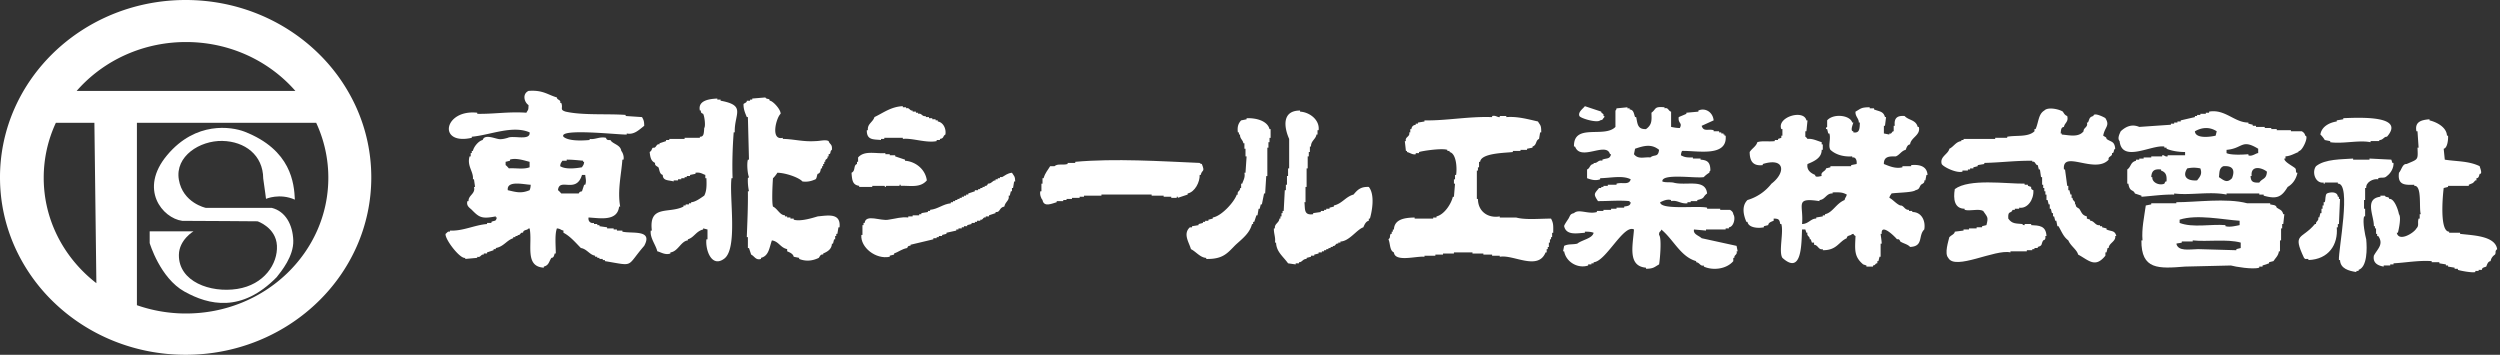 <svg xmlns="http://www.w3.org/2000/svg" width="303" height="43" fill="none" viewBox="0 0 303 43"><rect x="0" y="0" width="303" height="43" fill="#333333" stroke="none"/><path fill="#fff" fill-rule="evenodd" d="M75.433 28.078v-.132h-.662v-.132h-.397v-.132h-.793v-.133l-.926-.132v-.132h-.264v-.132h-.397v-.133c-.418.087-.742-.205-.661-.66 1.349.07 3.495.515 3.703-1.323h.132c-.352-1.926.14-3.913.264-5.687h.133c.104-.388-.115-.91-.265-1.058-.091-.765-1.059-.827-1.322-1.323-.264.019-.455.028-.53-.264-.757-.186-1.34.25-1.983.132v.132c-1.136.104-2.616.107-3.174-.396-.646-1.072 6.843-.218 7.672-.265v-.132c.896.191 1.485-.445 2.116-.926-.001-.594-.087-.724-.265-1.058l-1.984-.132v-.132c-2.21-.163-5.204.07-7.274-.397-.775-.246-.27-.418-.53-1.058h-.132c.135-.388-.414-.352-.396-.661-1.147-.338-1.692-.923-3.439-.794-.78.36-.536 1.366 0 1.72-.014.687-.047.516-.264.925-2.113-.153-3.99.175-5.952.132v-.132c-4.046-.44-4.846 3.983-.663 3.04v-.131c2.225-.198 4.919-1.425 7.01-.53.118 1.07-1.977.33-2.645.662-.2.055-.79.243-1.19.132-.466-.085-1.646-.578-1.851.132-.53.123-1.089.841-1.19 1.323h-.133v.264h-.132v.397h-.133c-.352 1.175.523 1.889.397 2.777h.133l.132.926h-.133c.222.839-.689.993-.66 1.72h-.133c-.174.594.307.831.529 1.057.892.912 1.204 1.127 2.91.794v.132h.132c-.156.546-.22.317-.662.529v.132h-.529v.133c-1.479.106-2.943.879-4.496.793v.132c-.292-.05-.28.072-.529.265-.136.593 1.745 3.074 2.38 2.91v.131l1.455-.132v-.132c.435.136.419-.327.794-.265v-.132h.396v-.132l.794-.265v-.132h.264v-.132c.964-.172 1.329-.948 2.116-1.19v-.133h.265v-.132h.264v-.132c.365.102.297-.367.662-.265.003-.277.25-.301.529-.396.15-.149-.002-.057.264-.133.382 1.855-.662 4.633 1.72 4.761v-.132c.632-.159.606-.597.925-1.058.275-.003.308-.248.397-.529h.132c-.007-.955-.14-2.31.132-3.042.508.065.368.163.794.265v.264c.825.416 1.514 1.251 2.116 1.852.706.1 1.082.846 1.72.926v.132h.264v.132h.264v.132h.397v.133h.264v.132c3.65.603 2.513.742 4.761-1.852 1.1-2.017-1.442-1.448-2.645-1.719zM61.28 20.01v-.397l.529-.132v-.132c.743-.265 1.943.167 2.38.264v.662c-.775.284-1.664.07-2.513.132 0 0-.274-.327-.396-.397m2.91 3.043c-1.047.431-1.64.23-2.646 0-.158-1.248 2.022-.672 2.777-.661-.016.346-.052.449-.132.66m3.967-3.572h.529v-.132c.742 0 1.402.08 1.983.132v.132h.133c-.051.427-.12.387-.265.662-.75.138-2.007.281-2.645-.133.051-.427.12-.386.265-.661m2.777 2.91h-.132l-.265.793c-.313.086-.248.037-.397.264h-2.116s-.276-.327-.396-.396c.152-1.59 2.212.486 2.91-1.852h.396c.02.391.172.732 0 1.19m28.174 3.838c-.547.16-2.072.659-2.909.397v-.133h-.397v-.132h-.397v-.132h-.264v-.132c-.615-.002-.912-.818-1.455-1.058-.154-.498-.068-2.512 0-3.439.163-.13.426-.472.53-.661.975.006 2.617.572 3.041 1.058.655.083 1.111-.06 1.587-.265.172-.133.147-.478.264-.66.33-.077.322-.384.397-.662h.132v-.265h.133v-.264h.132v-.265h.132c-.102-.364.367-.297.265-.66h.132v-.265c.346-.013.099-.346.397-.53.067-.727-.263-.628-.397-1.057-.377-.216-1.012-.004-1.587 0-1.529.105-2.661-.253-3.968-.265v-.132c-1.538.362-.788-2.47-.264-2.91.037-.533-.99-1.617-1.323-1.586-.01-.349-.343-.096-.528-.397l-1.588.132v.132h-.264v.133h-.397c.04.219-.262.267-.396.396-.02.649.21 1.117.396 1.587h.133l.132 5.158h-.132c-.154.55-.03 1.774.132 2.116-.019.185-.102-.052-.132.132a6.338 6.338 0 0 0 .132 1.587h-.132c.026 1.853-.064 3.704-.133 5.555h.133v1.322h.132l.264.794c.415.203.558.718 1.19.529v-.133c.967-.242 1.005-1.243 1.323-2.116.85.123 1.005.875 1.852 1.058v.265c.358.146.726.32.793.661l.661.132v.133c.82.322 1.616.24 2.38-.133.148-.21.227-.472.53-.396v-.133c.541-.225 1.039-.538 1.058-1.19h.132l.132-.529h.132v-.397h.133v-.264h.132l.132-.794h.132c.174-1.773-1.387-1.437-2.645-1.322m-11.771-14.02v-.132h-.397v-.132c-.947.044-2.384.217-2.116 1.455h.133c-.044.234.052.32.264.396.168.283.32 1.51.132 1.72-.046.6-.025 1.083-.529 1.058v.132h-1.851v.132H81.12v.132h-.396v.133l-.794.264v.132c-.423-.122-.37.519-.793.397-.193.152-.076.325-.397.529.075.628.141 1.092.661 1.323-.075.302.186.381.397.529.154.331.123.815.529.925-.005.756.77.615 1.322.794v-.133h.53v-.132h.396v-.132h.397v-.132h.264v-.133h.397V21.2l.661-.132v-.132c.628-.078.815.144 1.19.264v.397h.133c.029.797.05 1.529-.265 2.116-.472.32-1.08.782-1.587.793v.133h-.264v.132h-.397v.132h-.264v.133c-1.756.903-4.22-.273-3.836 2.909h-.132c-.11.902.598 1.7.794 2.513.396.083.95.494 1.587.264v-.132c.923-.101 1.275-1.368 2.116-1.455v-.132c.755-.212.982-.976 1.851-1.19v-.133l.53.133v1.19h-.133c-.14 1.266.615 3.453 2.116 2.38 1.733-1.156.632-7.472.926-9.787h.132c-.07-1.878.006-3.85.132-5.555h.132c-.087-2.23 1.441-3.262-1.719-3.835zm19.442 4.761v-.132h.397v-.132h2.248v.132c1.123-.136 2.821.527 4.1.265v-.133h.396v-.132c.526-.07.323-.341.662-.529.119-.683-.242-1.477-.926-1.587v-.132h-.265v-.132h-.396v-.133h-.397v-.132h-.397v-.132c-.46.117-.465-.382-.926-.265v-.132h-.264v-.132h-.397v-.132c-.373.062-.36-.402-.793-.265v-.132h-.397v-.133c-1.44.062-2.379.823-3.439 1.323-.188.631-.879.807-.793 1.587h-.132c-.029 1.25.844 1.096 1.719 1.19m87.16-2.38c.314-.086.249-.037.397-.265.149-.15.057.001.132-.264h-.132c.116-.334-.282-.275-.264-.53l-1.984-.66c-.156.249-.87.704-.661 1.19.12.282 2.154.881 2.512.529" clip-rule="evenodd"/><path fill="#fff" fill-rule="evenodd" d="M206.239 28.872c-.354-.334-1.055-.478-.926-1.058l1.455.132v-.132h2.38v-.132h.397v-.133c.578-.044.842-1.15.529-1.587-.02-.31-.281-.449-.397-.529h-1.19v-.132H206.9v-.132c-1.114-.277-5.675.327-5.687-.661.313-.127.783-.411 1.323-.265v.132c.757-.166 1.155.362 1.983.265v-.132h.397v-.133h.794v-.132c1.013-.226.59-.356 1.19-.793-.192-1.86-2.57-.883-4.1-1.323-.522-.076-.935.02-1.322-.132-.115-1.031 4.092-.342 5.025-.53.131-.162.472-.425.661-.528.08-.265-.018-.114.133-.265-.003-1.027-.373-1.265-1.191-1.322v-.132h-.925v-.133c-.777.01-.993-.02-1.455-.264.031-.312.056-.327.132-.53 1.846-.046 5.541.792 5.29-1.85h-.132v-.133h-.132v-.132h-.265v-.132h-.264v-.133h-.662v-.132c-.677-.187-1.219.232-1.454-.529l1.454-.661c-.101-1.04-1.059-1.56-1.851-1.19v.132l-1.455.132v.132c-.348.158-.61.258-.926.397-.108.805.488.652.133 1.323-.474-.006-.716-.071-1.058-.133v-1.851c-.324-.05-.336-.555-.794-.397v-.132c-1.317-.118-.96.203-1.587.661.028.926.084 1.45-.661 1.984-1.059.042-1.02-.679-1.19-1.455h-.133c-.153-.397-.149-.885-.661-.926v-.132h-.264v-.132l-1.323.132c-.038.238-.132.265-.132.265v1.983c-1.348 1.402-5.094-.509-5.026 2.38h.133c.659 1.844 3.799-.649 4.232.927h.132c-.165.637-.485.437-1.058.66v.133c-.523-.144-.582.35-1.058.265v.132c-.493.031-.407.51-.794.661v1.058c.391.14.968.355 1.587.132v-.132c1.253-.02 2.722-.375 3.703.132-.207.752-1.015.313-1.719.53v.132h-1.058v.132h-.529v.132h-.264v.132h-.265c-.598.72-.703.722-.132 1.587 1.447-.003 2.582-.117 3.835 0v.133h.132c-.039.47-.408.457-.793.529v.132h-.926v.132h-.661v.132h-.926v.133h-.793v.132c-1.053.302-2.195-.421-2.778.132-.49.115-.439.284-.661.661-.064.108-.559.802-.529.926.251 1.137 1.549.855 2.513.794v-.133c.476-.002.752.017 1.058.133-.147.703-1.414.855-1.984 1.322-.654.132-1.068.013-1.587.265l-.132.66h.132c.229 1.312 1.679 2.132 2.91 1.72v-.132h.396v-.132h.265v-.133c1.476-.062 3.643-4.65 4.893-3.967-.148 1.987-.781 4.443 1.455 4.629v.132c.937-.008 1.023-.22 1.587-.53.097-.496.347-3.19 0-3.57-.027-.507.235-.339.264-.661 1.506 1.242 2.338 3.3 4.232 3.835v.132c.44.04.467.512.926.397v.132c1.109.503 2.747.312 3.571-.66v-.398h.132c-.063-.373.401-.36.265-.793h.132l-.132-.661zm-6.217-9.788c-.736-.082-1.462.277-1.984-.396l.132-.662c1.051-.357 1.976-.627 2.91.133-.115.967-.579.508-1.058.925m31.611.926v.132h-1.058v.133c-.868.216-1.68-.18-2.248-.397-.025-.989.758-.92 1.454-.926.453-.178.682-.676 1.191-.794.121-.319.219-.628.529-.66.098-.848 1.319-1.11 1.058-2.117h-.133c-.231-.886-1.088-.776-1.587-1.322-1.024-.085-1.284.375-1.19 1.19h-.132v.661c-.254-.017-.196.38-.529.265v.132l-.661-.132v-.926h.132l.132-1.058h-.132c-.185-.712-.673-.667-1.323-.926v-.132h-.529v-.132c-1.081 0-1.068.173-1.719.529-.05.6.419.821.397 1.322h.132c-.024.798-.049 1.316-.793 1.19v-.132c-.453 0 .005-.97 0-1.058h-.133c-.268-.917-2.299-1.122-3.041-.264v.793c-.007.032-.184.042-.133.265h.133l.132.529h.132c.223.638-.183 1.494.132 1.983.679.63 1.67.862 2.645.794v.132c.447-.09.587.407.529.794l-.661.132v.132h-2.513v.133l-.529.132c-.055.383-.707.406-.529.925-.192.018-.812.244-.793-.132-.628-.254-1.044-.655-.926-1.322.848-.343 1.727-.76 1.719-1.72h.133v-.66h-.133v-.265c-.568-.17-1.112-.463-1.719-.397-.012-.006-.132-.203-.264-.264v-.662h.132l.132-1.322h-.132c-.313-1.382-3.618-.4-3.042 1.058h.132v.793h-.132v.265l-.397.132v.132h-.396v.133c-.746.098-1.522-.072-2.116.132-.131.499-.641.743-.926 1.19.003 1.241.518 1.708 1.587 1.587v-.132c2.694-.838 2.812 1.041 1.058 2.38a5.748 5.748 0 0 1-2.91 1.984c-.753.746-.467 1.874-.132 2.645h.132c.099.679 1.203.826 1.984.661v-.132l.529-.132c.034-.311.345-.402.661-.53v-.264c.614.01.707.117.794.661h.132c.31.967-.348 3.375.132 4.1 2.363 2.138 2.303-1.67 2.381-3.438h.397l.132.396h.132c-.136.436.327.42.265.794h.132l.132.397h.265v.264c.508.031.527.667 1.058.53v.131c1.714.021 1.916-1.023 2.909-1.454.002-.279.251-.3.529-.397.15-.149-.001-.057.265-.132.109.171.09.158.264.264-.079 1.692-.183 2.499.926 3.439l.397.132v.132h.793v-.132c.378-.035.222-.266.529-.265v-.264h.132l.133-.53h.132v-1.586h.132c-.01-.4-.093-.794-.132-1.19h.132c-.113-1.38 1.655.394 1.852.66.233-.043.322.054.396.265.385.257.895.323 1.191.662 1.665-.064.954-1.392 1.719-2.116.183-1.016-.303-2.119-1.455-2.116v-.133h-.397v-.132c-.539.048-.612-.559-1.058-.529-.464-.168-.949-.77-1.322-.925.081-.322.139-.292.264-.53.599-.104 2.581-.105 2.91-.396.51-.134.401-.298.661-.662.211-.146.472-.226.397-.529h.132l.132-.66h.132c-.074-1.08-.988-1.282-1.983-1.191m-8.069 4.233c-1.04.425-1.438 1.527-2.38 1.72v.132h-.265v.132l-.793.132v.132c-.657-.012-.922.642-1.719.662.211-2.359-.942-3.238 2.116-2.778v-.132c.706-.04.829-.844 1.587-.793v-.133c.891-.011 1.155-.032 1.719.265-.092.36-.18.3-.265.661m31.744 3.571v-.132a408.77 408.77 0 0 1-.529-.133v-.132h-.265v-.132c-.564.109-.688-.544-1.19-.53v-.131l-.397-.133v-.264c-.615-.16-.622-.498-.926-.926-.211-.147-.472-.226-.396-.529h-.133c.136-.435-.327-.419-.264-.793h-.132v-.397h-.133l-.132-.53h-.132v-.528h-.132l-.265-1.984h-.132c-.242-2.452 3.769.607 5.422-1.19-.122-.424.519-.37.397-.794.338-.002.119-.372.397-.529-.087-.938-.489-.79-1.058-1.19.038-.22-.262-.267-.397-.397.196-1.076.845-1.184.264-2.116.006-.034-1.435-.793-1.454-.264-.534.141-.445.346-.662.793h-.132c.192.57-.422.604-.397 1.058-.62.79-1.79.459-2.644.397v-.132h-.133c.042-.447.048-.747.397-.794.088-.51.585-.591.397-1.322-.268-.08-.387-.306-.529-.53-.443-.3-1.816-.602-2.248-.131-.739.437-.684 1.449-1.058 2.248h-.133v.264c-.782.742-2.191.456-3.306.662v.132h-1.455v.132h-3.835v.132h-.264v.133c-.674.068-.946.698-1.455.925-.124.65-1.196.962-.926 1.852.161.33 1.759 1.14 2.513.926v-.133h.661v-.132h.265v-.132h.396v-.132l.529-.133v-.132l.794-.132v-.132c1.994-.046 3.725-.281 5.819-.265v.132c.387-.134.351.415.661.397l.132.53h.133l.132.925h.132v.926h.132v.396h.133v.397h.132v.397h.132v.661h.132l.133.53h.132v.528h.132l.132.53h.132v.396h.133l.132.529h.132l.132.661h.133c.376.638.597 1.285 1.19 1.72.284.688 1.031 1.105 1.19 1.719 1.295.691 2.063 1.678 3.306.132v-.397h.133l.132-.529h.132c.011-.597.896-.795.794-1.455h.132c-.187-.721-.593-.522-1.19-.793m-89.409-5.158c-.98-.04-1.363.338-1.851.926-.956.254-1.39 1.112-2.381 1.322v.133l-.529.132v.132h-.397v.132h-.264v.133h-.397v.132l-.926.132v.132c-1.169.165-.956-.632-1.058-1.454h.133v-1.852h.132v-2.248h.132v-1.455h.132v-.529h.133v-.661h.132c-.018-.7.598-.902.661-1.455h.132v-.529h.133c.152-1.271-1.126-2.197-2.249-2.248v-.132c-2.223-.007-1.95 2.025-1.322 3.438v3.57h-.132v.927h-.133v1.058h-.132v.66h-.132l-.132 2.514h-.133v.264h-.132v.397h-.132v.264h-.132c.015.503-.638.627-.529 1.19h-.133c-.014.694.227 1.064.133 1.72h.132c.036 1.126.854 1.668 1.455 2.513l.925.132v-.132h.397v-.133c.375.026.466-.423.926-.396v-.133l.529-.132v-.132h.397v-.132l.529-.133v-.132h.396v-.132h.265v-.132h.264v-.133h.265v-.132h.264v-.132h.265v-.132c.364.102.297-.367.661-.265v-.132h.265v-.132c1.048-.006 2.002-1.471 2.777-1.72.146-.358.32-.726.661-.793v-.265h.132c.258-.866.633-2.887-.132-3.835m112.289-2.249c-.218-.243-1.391-.788-1.322-1.19h.132v-.265c.638-.044 1.117-.36 1.587-.529v-.132c.407.16 1.332-1.86.793-1.852-.011-.294-.29-.46-.396-.529h-1.323v-.132h-1.719v-.132h-.661v-.133h-.794v-.132h-1.058v-.132h-.397v-.132l-.529-.133v-.132c-1.664.021-2.83-1.67-4.761-1.322v.132h-.396v.132h-.662v.133h-.396v.132h-.265v.132l-1.719.397v.132h-.397v.132h-.397v.133h-.396v.132l-3.836.264c-.824-.349-1.547-.123-2.248.53-.132.3-.441.866-.132 1.19.278 2.683 3.883.406 5.422.66v.133h.265v.132c.591.257 1.447.4 2.248.397v.397h-2.116v.132c-.374.064-.377-.193-.661-.132v.132h-1.323v.132h-.926v.133h-.529v.132h-.396v.132c-.708.19-.566.722-1.058 1.058v1.72h.132c.168 1.06.594.654.793 1.19l.794.264v.132c1.322-.094 2.64-.292 3.967-.264v-.133c1.962.245 4.339-.276 6.348.133v-.133h3.968v.133h.529v.132c1.533.431 2.151.22 2.909-1.058.619-.356 1.028-.956 1.191-1.72-.294.068-.099-.363-.265-.528m-15.607 1.587c-.177-.046-.19.145-.264.264-.581.27-1.524-.134-1.455-.793h-.132c.049-.889.493-.993 1.19-.926v.132c.673.224.695.723.661 1.323m3.703-.133c-1.328.091-1.785-.564-1.19-1.454.598-.114.989-.116 1.587 0 .232.657.006.951-.397 1.454m2.25-5.422c-.642.156-2.456.397-2.513-.529.82-.472 1.756-.578 2.645 0zm1.984 5.158c-.616.629-.961.277-1.587-.132.08-.536-.007-1.064.529-1.323 1.272-.103 1.406.58 1.058 1.455m1.983-2.777v-.133c-.748.068-2.153.116-2.645-.132v-.396c1.994-.162 1.798-1.373 3.836-.133v.53c-.22-.024-.79.466-1.191.264m1.323 3.306c-.759.032-1.027-.098-1.058-.794h.132c-.145-1.332 1.203-1.056 1.852-.529-.055.953-.554.772-.926 1.323m-90.07 4.234h-1.984v-.133c-1.46.245-2.64-.623-2.645-2.116h-.132v-3.439h.132v-.396h.132v-.662h.133c.105-1.076 3.047-1.08 3.967-1.19v-.132h.926v-.132h.793v-.133l.662-.132v-.132c.55-.19.348-.743.793-.926l.132-.793h.133c.004-.908-.101-.814-.397-1.323-1.27-.291-2.521-.636-3.835-.529v-.132h-.794v.132c-.274.043-.493-.247-.926-.132v.132c-2.843-.105-5.466.439-8.2.397v.132l-.794.132v.133h-.264v.132c-.325.054-.475.204-.529.529h-.132v.397h-.133c.15.536-.546.522-.396 1.058h-.133l.133 1.19h.132v.132c.342.065.665.36 1.058.265v-.133h.397v-.132c.409-.142 2.788-.497 3.438-.264v.132h.265v.132c.795.156.93 1.853.793 2.777h-.132v.53h-.132v.528h.132l-.132 1.587h-.133c-.175.81-1.011 2.154-1.983 2.38v.133h-.397v.132h-2.248v-.132c-1.049.024-2.462.132-2.513 1.455h-.132v.264h-.133v.265h-.132c-.167.368.033.39-.264.661.236.502.119 1.346.661 1.587.132 1.23 2.823.393 3.703.53v-.133h1.322v-.132h.926v-.133h1.323v-.132h2.248v.132h1.322v.133h1.058v.132h.926v.132c1.617-.319 4.637 1.741 5.554-.529h.133v-.397h.132v-.264h.132v-.53h.132v-.396h.133v-.264h.132v-.53h.132c.012-.89.033-1.155-.264-1.719-1.337-.002-3.128.178-4.232-.132zm-32.668-12.037v.133l-.661.132c-.376.402-.477.81-.397 1.455h.132v.264h.133c-.04.504.375.672.396 1.058h.133v.661h.132v.926h.132l-.132 1.984h-.132c.114.588-.134.893-.265 1.322h-.132v.53h-.132c.062.373-.402.359-.265.793h-.132c-.311.924-1.871 2.62-2.91 2.777v.132l-.529.133v.132h-.396v.132h-.265v.132l-.529.133v.132l-.793.132v.132h-.265c-.876.804-.066 1.876.132 2.645.562.258 1.135 1.04 1.852 1.058v.132c2.072.039 2.576-.725 3.571-1.719.85-.772 1.694-1.405 1.983-2.513h.133v-.264h.132l.264-.794h.132l.133-.793h.132l.132-.529h.132l.265-1.323h.132l.132-2.116h.133v-3.438h.132v-.661h.132v-.53h.132v-1.057h-.132c-.233-.939-1.47-1.367-2.777-1.323m130.674 2.645.661.133v.132c1.541.224 3.471-.29 4.893 0V17.1h1.058v-.132c.461.027.551-.422.926-.396 2.248-2.56-3.108-2.337-5.29-2.249v.133l-.793.132v.132c-.896.137-1.845.623-1.984 1.587.162.131.426.472.529.661m20.896 13.226c-.251-1.645-3.025-1.662-4.496-1.851v-.132h-1.323v-.133c-1.163 0-.791-4.255-.661-5.29l.529-.132v-.132h2.513v-.132c.539-.244.429-.102.793-.53h.133v-.264c.278-.002.301-.25.396-.529.398.049.003-.807 0-.926-1.342-.65-2.786-.56-4.232-.793l-.132-1.323c.462-.084.563-1.142.529-1.587h-.132c-.042-1.03-1.265-1.65-2.116-1.851v-.132c-1.027.079-1.807.315-1.587 1.454h.132l.133 1.984h-.133c.061 1.535.106 1.367-1.322 1.984-.508-.048-.615.732-.926 1.058-.186 1.498.693 1.492 1.852 1.455v.132c.975-.084.552 2.677.793 3.438h-.132v.53h-.132c-.165.543.097.828-.265 1.19-.297.559-2.135 1.676-2.38.529h.132c.12-.426.43-1.925.132-2.249-.108-.588-.592-1.958-1.19-1.851-.01-.348-.345-.094-.529-.397h-.529v.132c-1.989.237-.761 2.316-.794 3.571h.133v.265h.132v.66h.132v.265h.132c.708 1.015-.108 1.567-.529 2.38-.153.876.474 1.207 1.191 1.323v-.132h.793v-.132h.397v-.132c1.438-.07 3.006-.377 4.628-.265v.132h.926v.133l.794.132v.132h.264v.132l.794.133v.132h.396v.132c.258.1 1.741.383 2.116.265v-.133h.397v-.132h.397c.008-.277.251-.291.529-.397.121-.316.219-.63.529-.66.036-.318.256-.622.529-.794.174-.318-.071-.364.264-.662M105.72 22.656v-.132h1.455c.182.042-.055.134.132.132.187-.002-.051-.093.132-.132h1.587v-.132h.132v.132c1.124-.05 2.361.296 3.174-.661-.181-1.378-1.409-2.3-2.645-2.38v-.133l-1.19-.397v-.132h-.661v-.132h-.529v-.133c-1.167.098-2.533-.358-3.306.53v.528h-.133v.265c-.467.155-.146.832-.661 1.058.062.926.129 1.476.926 1.587v.132z" clip-rule="evenodd"/><path fill="#fff" fill-rule="evenodd" d="M286.521 26.227h.132V25.3h-.132v-1.058h.132v-1.455h.132c-.07-.691.826-1.166 1.455-1.058v-.132c.499-.156.72.063 1.058-.264.515-.38.836-1.04.794-1.587h-.133l-.132-.397-2.645-.132v.132h-1.984v-.132c-1.34.106-3.384.033-4.496.925-.54.706-.086 2.128.926 1.984v.132h.132v-.132h1.587v.132c1.69-.106.038 8.09.132 9.259h.132c.035 1.04 1.066 1.322 1.984 1.455v-.133h.265v-.132c1.054-.349 1.037-2.561.925-3.703-.131-.466-.457-2.08-.264-2.777m-142.578-2.645v-.132c.873-.167 1.498-1.397 1.455-2.249h.132c.136-.676.562-.28.133-1.322-.241-.043-.265-.132-.265-.132-4.666-.201-10.286-.566-15.077-.133v.133h-.926v.132c-.602.172-1.202-.082-1.587.264h-.529c-.296.505-.594.779-.794 1.455h-.132v.661h-.132v.926h-.132c-.106.38.116.92.264 1.058.161.926 1.194.405 1.719.265v-.133h.794v-.132h.397v-.132h.661v-.132h.926v-.133h.529v-.132h2.116v-.132h6.083v.132h1.455v.132h.925v.133h.662v-.133h.132v.133zm-22.484-2.117h-.265v.132h-.264v.132h-.265v.133c-.374-.026-.466.423-.926.396-.073.213-.163.309-.396.265v.132h-.265v.132h-.264v.133h-.265v.132h-.397v.132l-.793.264v.133h-.264v.132h-.265v.132h-.264v.133h-.265v.132h-.264v.132h-.265v.132h-.264v.133h-.265v.132c-.977.098-1.536.695-2.513.793v.133h-.264v.132l-.794.132v.132h-.264v.133h-.794v.132h-.529v.132c-.878-.092-1.468.136-2.38.264-.918.213-2.773-.736-2.91.397h-.132v.265h-.132v1.19h-.132c-.134 1.501 1.749 3 3.438 2.645v-.132l.529-.133v-.132c.475-.155.962-.557 1.587-.661.073-.212.164-.309.397-.265v-.132l2.777-.661v-.132h.397v-.133h.264v-.132h.397v-.132l.529-.132v-.133l1.19-.264v-.132h.265v-.133h.397v-.132h.264v-.132h.397v-.132l.529-.133v-.132h.396v-.132h.265v-.132h.397v-.133c.364.102.297-.366.661-.264v-.132h.397v-.133l.793-.264v-.132c.597.082.391-.539 1.058-.662.153-.671.639-.69.529-1.322h.132l.133-.529h.132v-.397h.132l.132-.793h.133c-.014-.68-.171-.67-.397-1.058-.587.074-.795.318-1.19.529m124.722 5.82v-.132h-.793v.132c-.271.04-.265-.132-.265-.132-.842-.078-1.267-.017-1.719-.662-.063-1.058.318-.512.529-1.058h.265v-.132h.529v-.132c.99.17 1.798-.971 1.719-2.116-.213-.073-.308-.165-.265-.397l-.396-.132v-.132h-.397v-.133c-2.267.026-6.719-.645-8.465.662-.201 1.206-.054 2.37 1.19 2.38v.132c.643.192 1.708-.174 2.248.133.526.78.654.724.397 1.719l-.529.132v.132h-.661v.133h-.926v.132h-.661v.132l-1.058.132c-.015.306-.467.438-.662.662-.099.452-.625 1.986-.132 2.512.816 1.575 5.688-1.096 7.54-.66v-.133h1.983v-.132h.662v-.133h.264v-.132h.397v-.132c.64-.17.377-.343.661-.794.292-.073.283-.265.265-.529h.132c-.055-1.263-.896-1.27-1.852-1.322" clip-rule="evenodd"/><path fill="#fff" fill-rule="evenodd" d="M283.611 24.11h-.132v-.264h-.132c-.035-.672-.948-.579-1.323-.396-.239.18-.141.75-.264 1.058h-.132v.396h-.133v.397h-.132v.53h-.132l-.132.528h-.133c.136.435-.327.419-.264.794h-.132c-1.602 1.922-2.765 1.047-1.323 4.1.173.071-.037.052.132.132h.397v.132c2.456-.079 3.623-1.867 3.439-3.968h.132v-.396h.132zm-7.671 1.059c-.087-.378-.486-.309-.794-.397v-.132h-2.777c-2.499-.675-6.305-.116-8.597-.132v.132h-3.042v.132l-.661.132c-.199 1.455-.512 2.79-.397 4.232h-.132c-.035 3.578 2.072 3.43 5.29 3.174l5.554-.132c.506.144 2.658.513 3.439.265v-.133h.396v-.132l.794-.264v-.133l.529-.132c.223-.355.607-.653.661-1.19h.132v-1.323h.133v-1.454h.132v-.53h.132l.132-1.19h-.132c-.143-.537-.393-.523-.793-.793zm-11.772 1.455c2.098-.677 5.222-.006 7.275.132v.529c-.39.073-1.158.288-1.719.132v-.132c-1.769-.149-3.938.35-5.554-.265v-.396zm7.408 3.438-.529.132v.133l-4.629-.133c-1.088.021-2.426.305-2.645-.66.209-.082.388-.045.661-.133v-.132h1.323v-.133c1.771.188 4.139-.193 5.819.265z" clip-rule="evenodd"/><g fill="#fff" clip-path="url(#a)"><path d="M43.22 13.105a21.515 21.515 0 0 0-4.838-6.835C34.308 2.39 28.686 0 22.5 0c-4.638 0-8.963 1.344-12.551 3.653-3.59 2.309-6.45 5.583-8.17 9.452A20.63 20.63 0 0 0 0 21.5c0 2.974.634 5.817 1.78 8.395a21.513 21.513 0 0 0 4.838 6.834C10.692 40.61 16.314 43 22.5 43c4.638 0 8.963-1.344 12.551-3.653 3.59-2.308 6.45-5.583 8.17-9.451A20.62 20.62 0 0 0 45 21.5c0-2.975-.634-5.818-1.78-8.395M10.333 9.93c3.12-2.983 7.433-4.834 12.213-4.835 4.78 0 9.092 1.851 12.212 4.835.366.35.714.715 1.046 1.094H9.288c.331-.38.68-.745 1.045-1.094M5.298 21.546c0-2.372.525-4.624 1.472-6.66h4.671l.24 19.436a17.17 17.17 0 0 1-1.348-1.16c-3.12-2.986-5.035-7.083-5.035-11.616m29.46 11.616c-3.12 2.983-7.433 4.834-12.212 4.834a17.96 17.96 0 0 1-5.952-1.006V14.885h21.728a15.755 15.755 0 0 1 1.472 6.66c-.001 4.533-1.916 8.63-5.035 11.617z"/><path d="M32.241 24.1s1.644-.722 3.497.096c-.09-1.928-.412-6.032-6.128-8.25-1.547-.584-5.868-1.294-9.348 2.853-3.48 4.147-.562 7.642 1.827 7.968 2.198 0 9.128.056 9.128.056s2.232.743 2.348 2.948c.115 2.206-1.549 4.739-4.813 5.248-3.264.508-7.114-.89-7.07-4.124.02-1.835 1.773-2.86 1.773-2.86h-5.314v1.426s1.254 4.228 4.21 5.875c2.954 1.647 6.926 2.59 11.172-1.73.56-.704 2.085-2.546 2.023-4.458-.062-1.913-.947-3.55-2.622-3.957h-7.991s-2.785-.594-3.258-3.429c-.474-2.835 2.556-4.737 5.274-4.681 2.718.056 4.935 1.706 4.954 4.557.215 1.463.338 2.463.338 2.463z"/></g><defs><clipPath id="a"><path fill="#fff" d="M0 0h45v43H0z"/></clipPath></defs></svg>